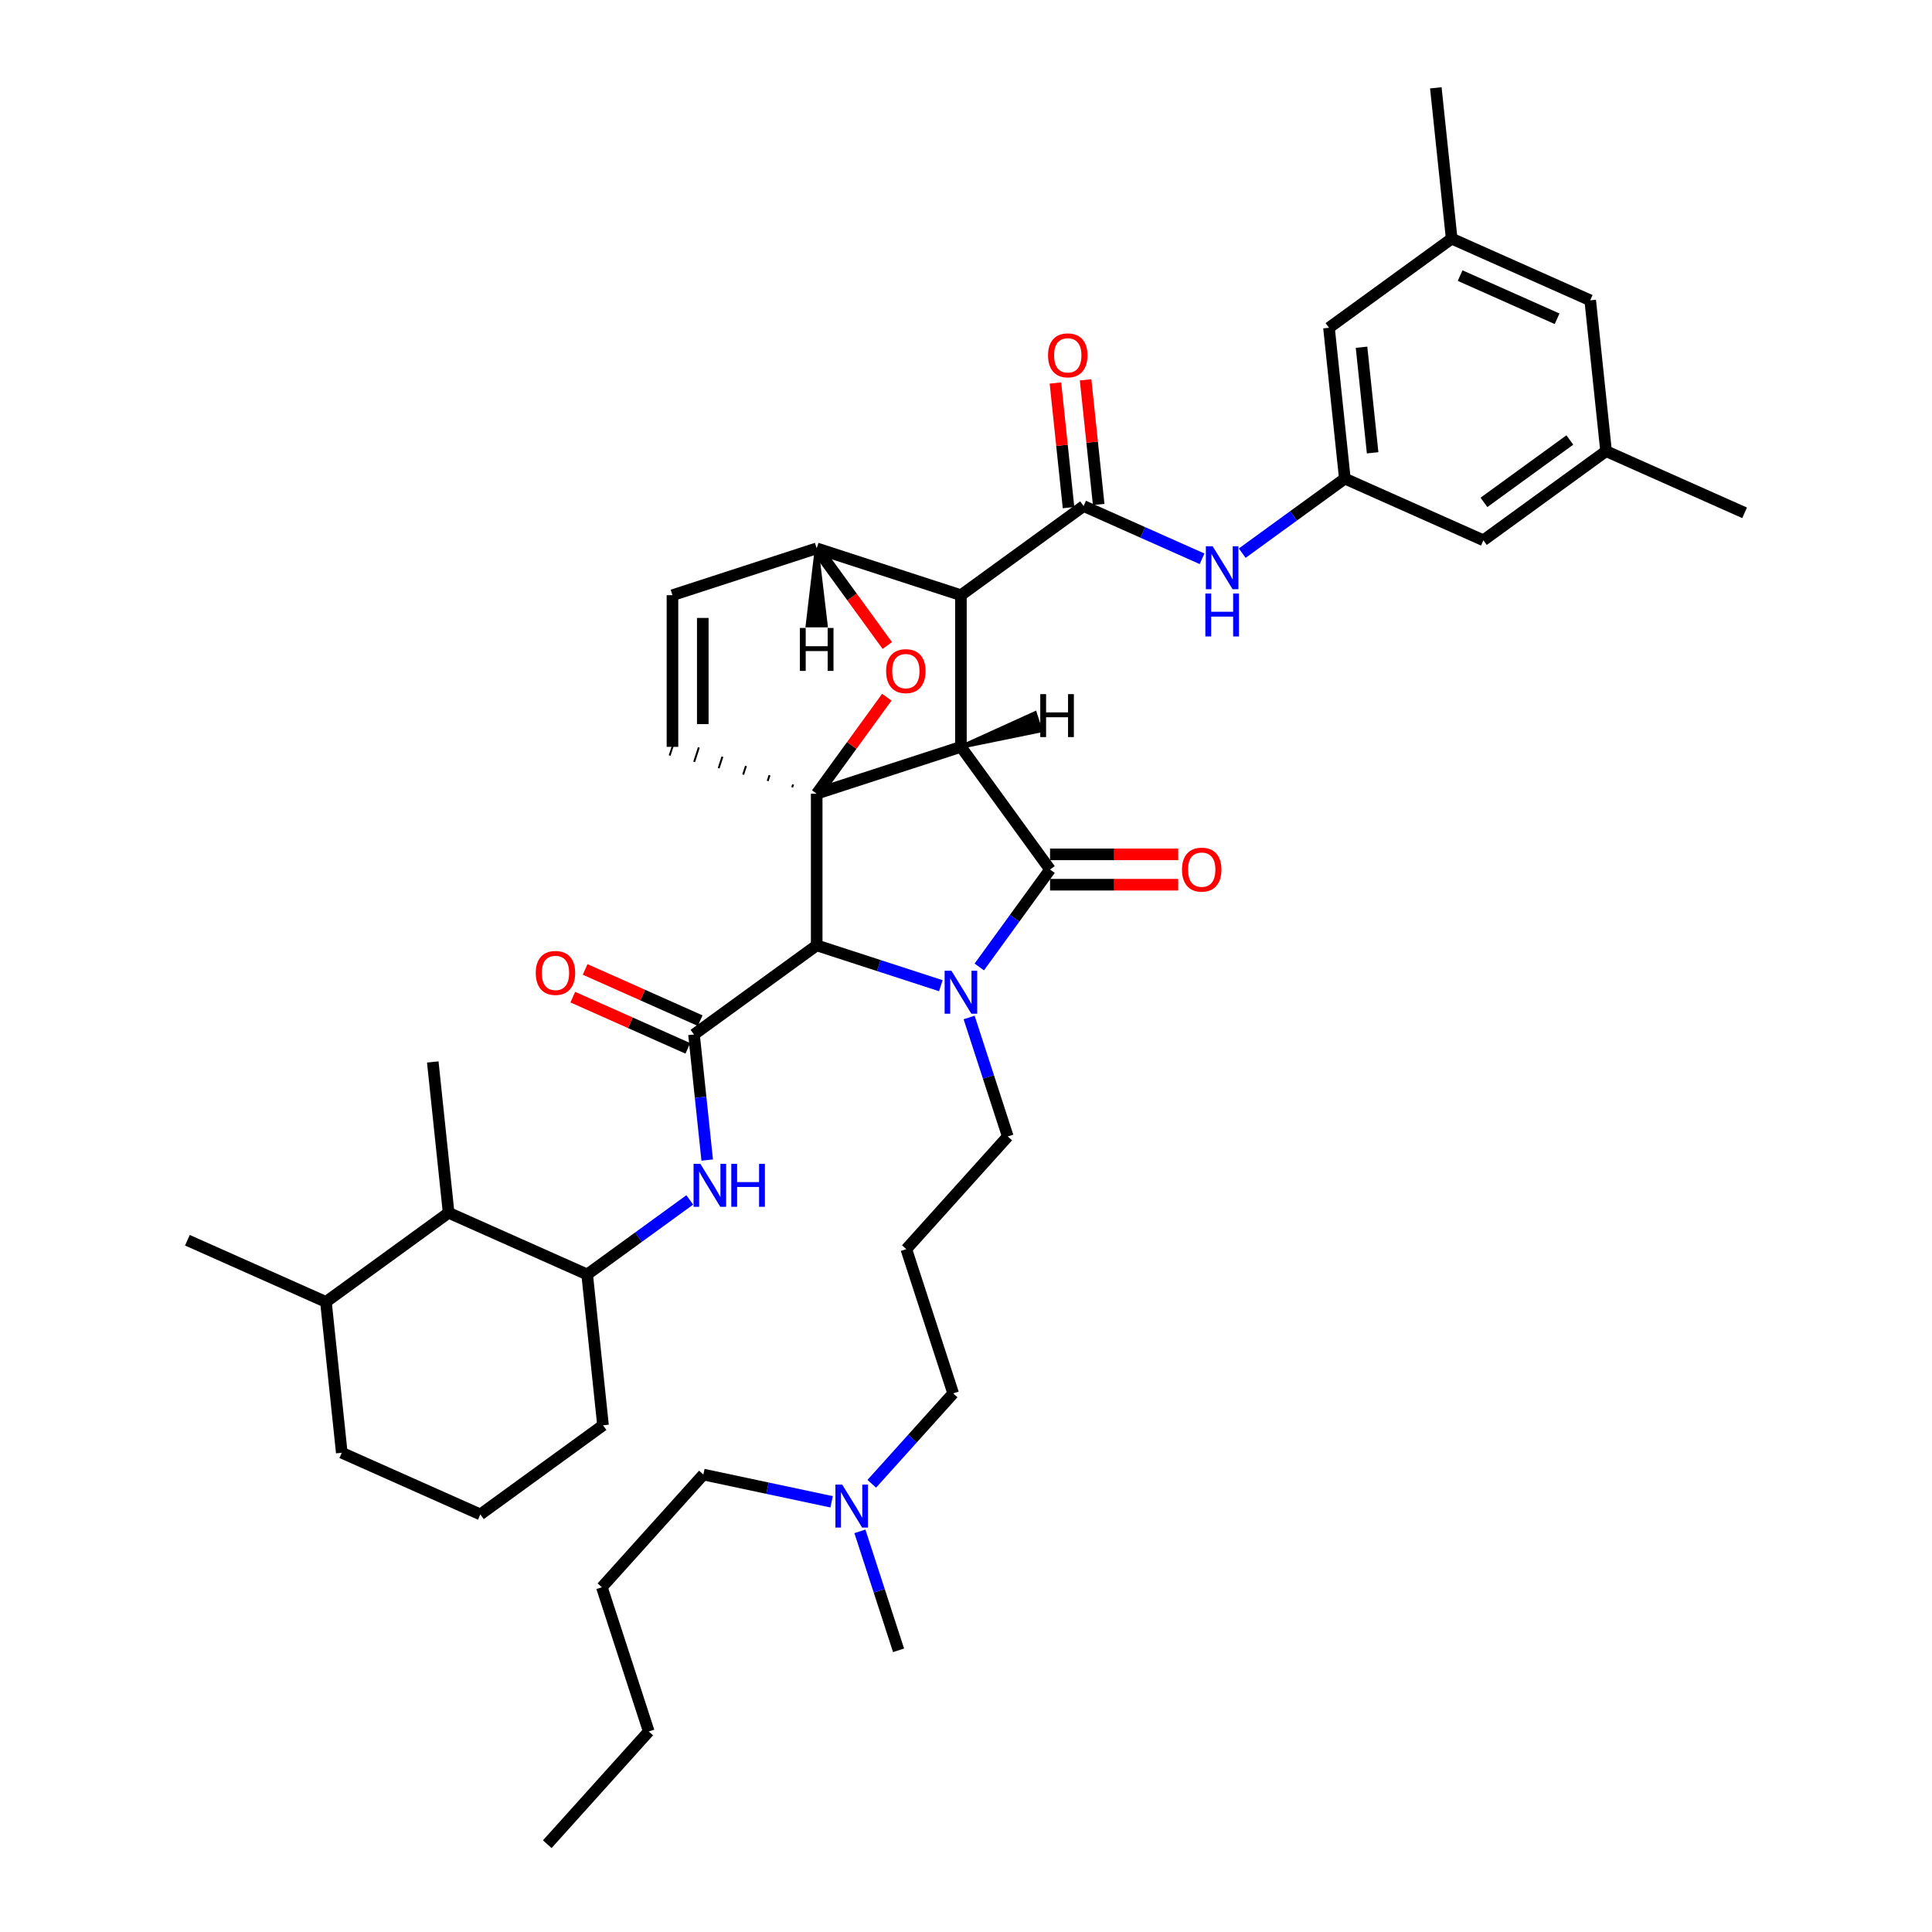 <?xml version='1.0' encoding='iso-8859-1'?>
<svg version='1.1' baseProfile='full'
              xmlns='http://www.w3.org/2000/svg'
                      xmlns:rdkit='http://www.rdkit.org/xml'
                      xmlns:xlink='http://www.w3.org/1999/xlink'
                  xml:space='preserve'
width='1000px' height='1000px' viewBox='0 0 1000 1000'>
<!-- END OF HEADER -->
<rect style='opacity:1.0;fill:#FFFFFF;stroke:none' width='1000' height='1000' x='0' y='0'> </rect>
<path class='bond-0' d='M 497.37,386.567 L 422.717,410.823' style='fill:none;fill-rule:evenodd;stroke:#000000;stroke-width:6px;stroke-linecap:butt;stroke-linejoin:miter;stroke-opacity:1' />
<path class='bond-2' d='M 497.37,386.567 L 497.37,308.072' style='fill:none;fill-rule:evenodd;stroke:#000000;stroke-width:6px;stroke-linecap:butt;stroke-linejoin:miter;stroke-opacity:1' />
<path class='bond-41' d='M 497.37,386.567 L 543.508,450.07' style='fill:none;fill-rule:evenodd;stroke:#000000;stroke-width:6px;stroke-linecap:butt;stroke-linejoin:miter;stroke-opacity:1' />
<path class='bond-46' d='M 497.37,386.567 L 538.588,378.126 L 535.678,369.168 Z' style='fill:#000000;fill-rule:evenodd;fill-opacity:1;stroke:#000000;stroke-width:2px;stroke-linecap:butt;stroke-linejoin:miter;stroke-opacity:1;' />
<path class='bond-42' d='M 422.717,410.823 L 440.864,385.845' style='fill:none;fill-rule:evenodd;stroke:#000000;stroke-width:6px;stroke-linecap:butt;stroke-linejoin:miter;stroke-opacity:1' />
<path class='bond-42' d='M 440.864,385.845 L 459.011,360.868' style='fill:none;fill-rule:evenodd;stroke:#FF0000;stroke-width:6px;stroke-linecap:butt;stroke-linejoin:miter;stroke-opacity:1' />
<path class='bond-43' d='M 422.717,410.823 L 422.717,489.318' style='fill:none;fill-rule:evenodd;stroke:#000000;stroke-width:6px;stroke-linecap:butt;stroke-linejoin:miter;stroke-opacity:1' />
<path class='bond-44' d='M 410.517,406.034 L 410.032,407.527' style='fill:none;fill-rule:evenodd;stroke:#000000;stroke-width:1.0px;stroke-linecap:butt;stroke-linejoin:miter;stroke-opacity:1' />
<path class='bond-44' d='M 398.317,401.245 L 397.347,404.231' style='fill:none;fill-rule:evenodd;stroke:#000000;stroke-width:1.0px;stroke-linecap:butt;stroke-linejoin:miter;stroke-opacity:1' />
<path class='bond-44' d='M 386.118,396.455 L 384.662,400.934' style='fill:none;fill-rule:evenodd;stroke:#000000;stroke-width:1.0px;stroke-linecap:butt;stroke-linejoin:miter;stroke-opacity:1' />
<path class='bond-44' d='M 373.918,391.666 L 371.978,397.638' style='fill:none;fill-rule:evenodd;stroke:#000000;stroke-width:1.0px;stroke-linecap:butt;stroke-linejoin:miter;stroke-opacity:1' />
<path class='bond-44' d='M 361.719,386.877 L 359.293,394.342' style='fill:none;fill-rule:evenodd;stroke:#000000;stroke-width:1.0px;stroke-linecap:butt;stroke-linejoin:miter;stroke-opacity:1' />
<path class='bond-44' d='M 349.519,382.088 L 346.608,391.046' style='fill:none;fill-rule:evenodd;stroke:#000000;stroke-width:1.0px;stroke-linecap:butt;stroke-linejoin:miter;stroke-opacity:1' />
<path class='bond-1' d='M 486.977,510.197 L 454.847,499.758' style='fill:none;fill-rule:evenodd;stroke:#0000FF;stroke-width:6px;stroke-linecap:butt;stroke-linejoin:miter;stroke-opacity:1' />
<path class='bond-1' d='M 454.847,499.758 L 422.717,489.318' style='fill:none;fill-rule:evenodd;stroke:#000000;stroke-width:6px;stroke-linecap:butt;stroke-linejoin:miter;stroke-opacity:1' />
<path class='bond-14' d='M 501.619,526.651 L 511.622,557.439' style='fill:none;fill-rule:evenodd;stroke:#0000FF;stroke-width:6px;stroke-linecap:butt;stroke-linejoin:miter;stroke-opacity:1' />
<path class='bond-14' d='M 511.622,557.439 L 521.626,588.227' style='fill:none;fill-rule:evenodd;stroke:#000000;stroke-width:6px;stroke-linecap:butt;stroke-linejoin:miter;stroke-opacity:1' />
<path class='bond-40' d='M 506.871,500.497 L 525.189,475.284' style='fill:none;fill-rule:evenodd;stroke:#0000FF;stroke-width:6px;stroke-linecap:butt;stroke-linejoin:miter;stroke-opacity:1' />
<path class='bond-40' d='M 525.189,475.284 L 543.508,450.07' style='fill:none;fill-rule:evenodd;stroke:#000000;stroke-width:6px;stroke-linecap:butt;stroke-linejoin:miter;stroke-opacity:1' />
<path class='bond-3' d='M 422.717,489.318 L 359.213,535.456' style='fill:none;fill-rule:evenodd;stroke:#000000;stroke-width:6px;stroke-linecap:butt;stroke-linejoin:miter;stroke-opacity:1' />
<path class='bond-4' d='M 497.37,308.072 L 560.873,261.934' style='fill:none;fill-rule:evenodd;stroke:#000000;stroke-width:6px;stroke-linecap:butt;stroke-linejoin:miter;stroke-opacity:1' />
<path class='bond-37' d='M 497.37,308.072 L 422.717,283.816' style='fill:none;fill-rule:evenodd;stroke:#000000;stroke-width:6px;stroke-linecap:butt;stroke-linejoin:miter;stroke-opacity:1' />
<path class='bond-6' d='M 359.213,535.456 L 362.628,567.95' style='fill:none;fill-rule:evenodd;stroke:#000000;stroke-width:6px;stroke-linecap:butt;stroke-linejoin:miter;stroke-opacity:1' />
<path class='bond-6' d='M 362.628,567.95 L 366.043,600.444' style='fill:none;fill-rule:evenodd;stroke:#0000FF;stroke-width:6px;stroke-linecap:butt;stroke-linejoin:miter;stroke-opacity:1' />
<path class='bond-12' d='M 362.406,528.285 L 332.635,515.03' style='fill:none;fill-rule:evenodd;stroke:#000000;stroke-width:6px;stroke-linecap:butt;stroke-linejoin:miter;stroke-opacity:1' />
<path class='bond-12' d='M 332.635,515.03 L 302.864,501.775' style='fill:none;fill-rule:evenodd;stroke:#FF0000;stroke-width:6px;stroke-linecap:butt;stroke-linejoin:miter;stroke-opacity:1' />
<path class='bond-12' d='M 356.02,542.627 L 326.249,529.372' style='fill:none;fill-rule:evenodd;stroke:#000000;stroke-width:6px;stroke-linecap:butt;stroke-linejoin:miter;stroke-opacity:1' />
<path class='bond-12' d='M 326.249,529.372 L 296.478,516.117' style='fill:none;fill-rule:evenodd;stroke:#FF0000;stroke-width:6px;stroke-linecap:butt;stroke-linejoin:miter;stroke-opacity:1' />
<path class='bond-5' d='M 459.262,334.116 L 440.99,308.966' style='fill:none;fill-rule:evenodd;stroke:#FF0000;stroke-width:6px;stroke-linecap:butt;stroke-linejoin:miter;stroke-opacity:1' />
<path class='bond-5' d='M 440.99,308.966 L 422.717,283.816' style='fill:none;fill-rule:evenodd;stroke:#000000;stroke-width:6px;stroke-linecap:butt;stroke-linejoin:miter;stroke-opacity:1' />
<path class='bond-8' d='M 560.873,261.934 L 591.531,275.584' style='fill:none;fill-rule:evenodd;stroke:#000000;stroke-width:6px;stroke-linecap:butt;stroke-linejoin:miter;stroke-opacity:1' />
<path class='bond-8' d='M 591.531,275.584 L 622.189,289.233' style='fill:none;fill-rule:evenodd;stroke:#0000FF;stroke-width:6px;stroke-linecap:butt;stroke-linejoin:miter;stroke-opacity:1' />
<path class='bond-13' d='M 568.68,261.113 L 565.289,228.855' style='fill:none;fill-rule:evenodd;stroke:#000000;stroke-width:6px;stroke-linecap:butt;stroke-linejoin:miter;stroke-opacity:1' />
<path class='bond-13' d='M 565.289,228.855 L 561.899,196.597' style='fill:none;fill-rule:evenodd;stroke:#FF0000;stroke-width:6px;stroke-linecap:butt;stroke-linejoin:miter;stroke-opacity:1' />
<path class='bond-13' d='M 553.067,262.754 L 549.676,230.496' style='fill:none;fill-rule:evenodd;stroke:#000000;stroke-width:6px;stroke-linecap:butt;stroke-linejoin:miter;stroke-opacity:1' />
<path class='bond-13' d='M 549.676,230.496 L 546.286,198.238' style='fill:none;fill-rule:evenodd;stroke:#FF0000;stroke-width:6px;stroke-linecap:butt;stroke-linejoin:miter;stroke-opacity:1' />
<path class='bond-36' d='M 422.717,283.816 L 348.064,308.072' style='fill:none;fill-rule:evenodd;stroke:#000000;stroke-width:6px;stroke-linecap:butt;stroke-linejoin:miter;stroke-opacity:1' />
<path class='bond-47' d='M 422.717,283.816 L 418.007,323.722 L 427.426,323.722 Z' style='fill:#000000;fill-rule:evenodd;fill-opacity:1;stroke:#000000;stroke-width:2px;stroke-linecap:butt;stroke-linejoin:miter;stroke-opacity:1;' />
<path class='bond-7' d='M 348.064,386.567 L 348.064,308.072' style='fill:none;fill-rule:evenodd;stroke:#000000;stroke-width:6px;stroke-linecap:butt;stroke-linejoin:miter;stroke-opacity:1' />
<path class='bond-7' d='M 363.763,374.793 L 363.763,319.846' style='fill:none;fill-rule:evenodd;stroke:#000000;stroke-width:6px;stroke-linecap:butt;stroke-linejoin:miter;stroke-opacity:1' />
<path class='bond-9' d='M 357.025,621.072 L 330.47,640.365' style='fill:none;fill-rule:evenodd;stroke:#0000FF;stroke-width:6px;stroke-linecap:butt;stroke-linejoin:miter;stroke-opacity:1' />
<path class='bond-9' d='M 330.47,640.365 L 303.914,659.659' style='fill:none;fill-rule:evenodd;stroke:#000000;stroke-width:6px;stroke-linecap:butt;stroke-linejoin:miter;stroke-opacity:1' />
<path class='bond-10' d='M 642.975,286.31 L 669.53,267.016' style='fill:none;fill-rule:evenodd;stroke:#0000FF;stroke-width:6px;stroke-linecap:butt;stroke-linejoin:miter;stroke-opacity:1' />
<path class='bond-10' d='M 669.53,267.016 L 696.086,247.722' style='fill:none;fill-rule:evenodd;stroke:#000000;stroke-width:6px;stroke-linecap:butt;stroke-linejoin:miter;stroke-opacity:1' />
<path class='bond-11' d='M 303.914,659.659 L 232.206,627.732' style='fill:none;fill-rule:evenodd;stroke:#000000;stroke-width:6px;stroke-linecap:butt;stroke-linejoin:miter;stroke-opacity:1' />
<path class='bond-23' d='M 303.914,659.659 L 312.119,737.724' style='fill:none;fill-rule:evenodd;stroke:#000000;stroke-width:6px;stroke-linecap:butt;stroke-linejoin:miter;stroke-opacity:1' />
<path class='bond-17' d='M 696.086,247.722 L 687.881,169.658' style='fill:none;fill-rule:evenodd;stroke:#000000;stroke-width:6px;stroke-linecap:butt;stroke-linejoin:miter;stroke-opacity:1' />
<path class='bond-17' d='M 710.468,234.372 L 704.724,179.726' style='fill:none;fill-rule:evenodd;stroke:#000000;stroke-width:6px;stroke-linecap:butt;stroke-linejoin:miter;stroke-opacity:1' />
<path class='bond-18' d='M 696.086,247.722 L 767.794,279.649' style='fill:none;fill-rule:evenodd;stroke:#000000;stroke-width:6px;stroke-linecap:butt;stroke-linejoin:miter;stroke-opacity:1' />
<path class='bond-45' d='M 609.836,442.221 L 576.672,442.221' style='fill:none;fill-rule:evenodd;stroke:#FF0000;stroke-width:6px;stroke-linecap:butt;stroke-linejoin:miter;stroke-opacity:1' />
<path class='bond-45' d='M 576.672,442.221 L 543.508,442.221' style='fill:none;fill-rule:evenodd;stroke:#000000;stroke-width:6px;stroke-linecap:butt;stroke-linejoin:miter;stroke-opacity:1' />
<path class='bond-45' d='M 609.836,457.92 L 576.672,457.92' style='fill:none;fill-rule:evenodd;stroke:#FF0000;stroke-width:6px;stroke-linecap:butt;stroke-linejoin:miter;stroke-opacity:1' />
<path class='bond-45' d='M 576.672,457.92 L 543.508,457.92' style='fill:none;fill-rule:evenodd;stroke:#000000;stroke-width:6px;stroke-linecap:butt;stroke-linejoin:miter;stroke-opacity:1' />
<path class='bond-19' d='M 232.206,627.732 L 168.702,673.87' style='fill:none;fill-rule:evenodd;stroke:#000000;stroke-width:6px;stroke-linecap:butt;stroke-linejoin:miter;stroke-opacity:1' />
<path class='bond-26' d='M 232.206,627.732 L 224.001,549.667' style='fill:none;fill-rule:evenodd;stroke:#000000;stroke-width:6px;stroke-linecap:butt;stroke-linejoin:miter;stroke-opacity:1' />
<path class='bond-21' d='M 521.626,588.227 L 469.103,646.56' style='fill:none;fill-rule:evenodd;stroke:#000000;stroke-width:6px;stroke-linecap:butt;stroke-linejoin:miter;stroke-opacity:1' />
<path class='bond-15' d='M 831.298,233.511 L 767.794,279.649' style='fill:none;fill-rule:evenodd;stroke:#000000;stroke-width:6px;stroke-linecap:butt;stroke-linejoin:miter;stroke-opacity:1' />
<path class='bond-15' d='M 812.545,227.731 L 768.092,260.028' style='fill:none;fill-rule:evenodd;stroke:#000000;stroke-width:6px;stroke-linecap:butt;stroke-linejoin:miter;stroke-opacity:1' />
<path class='bond-20' d='M 831.298,233.511 L 823.093,155.446' style='fill:none;fill-rule:evenodd;stroke:#000000;stroke-width:6px;stroke-linecap:butt;stroke-linejoin:miter;stroke-opacity:1' />
<path class='bond-29' d='M 831.298,233.511 L 903.007,265.438' style='fill:none;fill-rule:evenodd;stroke:#000000;stroke-width:6px;stroke-linecap:butt;stroke-linejoin:miter;stroke-opacity:1' />
<path class='bond-16' d='M 751.384,123.519 L 687.881,169.658' style='fill:none;fill-rule:evenodd;stroke:#000000;stroke-width:6px;stroke-linecap:butt;stroke-linejoin:miter;stroke-opacity:1' />
<path class='bond-28' d='M 751.384,123.519 L 743.179,45.455' style='fill:none;fill-rule:evenodd;stroke:#000000;stroke-width:6px;stroke-linecap:butt;stroke-linejoin:miter;stroke-opacity:1' />
<path class='bond-39' d='M 751.384,123.519 L 823.093,155.446' style='fill:none;fill-rule:evenodd;stroke:#000000;stroke-width:6px;stroke-linecap:butt;stroke-linejoin:miter;stroke-opacity:1' />
<path class='bond-39' d='M 755.755,142.65 L 805.951,164.999' style='fill:none;fill-rule:evenodd;stroke:#000000;stroke-width:6px;stroke-linecap:butt;stroke-linejoin:miter;stroke-opacity:1' />
<path class='bond-31' d='M 168.702,673.87 L 96.993,641.944' style='fill:none;fill-rule:evenodd;stroke:#000000;stroke-width:6px;stroke-linecap:butt;stroke-linejoin:miter;stroke-opacity:1' />
<path class='bond-38' d='M 168.702,673.87 L 176.907,751.935' style='fill:none;fill-rule:evenodd;stroke:#000000;stroke-width:6px;stroke-linecap:butt;stroke-linejoin:miter;stroke-opacity:1' />
<path class='bond-24' d='M 469.103,646.56 L 493.359,721.213' style='fill:none;fill-rule:evenodd;stroke:#000000;stroke-width:6px;stroke-linecap:butt;stroke-linejoin:miter;stroke-opacity:1' />
<path class='bond-22' d='M 451.228,768.004 L 472.294,744.609' style='fill:none;fill-rule:evenodd;stroke:#0000FF;stroke-width:6px;stroke-linecap:butt;stroke-linejoin:miter;stroke-opacity:1' />
<path class='bond-22' d='M 472.294,744.609 L 493.359,721.213' style='fill:none;fill-rule:evenodd;stroke:#000000;stroke-width:6px;stroke-linecap:butt;stroke-linejoin:miter;stroke-opacity:1' />
<path class='bond-30' d='M 430.443,777.337 L 397.249,770.282' style='fill:none;fill-rule:evenodd;stroke:#0000FF;stroke-width:6px;stroke-linecap:butt;stroke-linejoin:miter;stroke-opacity:1' />
<path class='bond-30' d='M 397.249,770.282 L 364.056,763.226' style='fill:none;fill-rule:evenodd;stroke:#000000;stroke-width:6px;stroke-linecap:butt;stroke-linejoin:miter;stroke-opacity:1' />
<path class='bond-32' d='M 445.085,792.624 L 455.088,823.411' style='fill:none;fill-rule:evenodd;stroke:#0000FF;stroke-width:6px;stroke-linecap:butt;stroke-linejoin:miter;stroke-opacity:1' />
<path class='bond-32' d='M 455.088,823.411 L 465.092,854.199' style='fill:none;fill-rule:evenodd;stroke:#000000;stroke-width:6px;stroke-linecap:butt;stroke-linejoin:miter;stroke-opacity:1' />
<path class='bond-25' d='M 312.119,737.724 L 248.616,783.862' style='fill:none;fill-rule:evenodd;stroke:#000000;stroke-width:6px;stroke-linecap:butt;stroke-linejoin:miter;stroke-opacity:1' />
<path class='bond-27' d='M 248.616,783.862 L 176.907,751.935' style='fill:none;fill-rule:evenodd;stroke:#000000;stroke-width:6px;stroke-linecap:butt;stroke-linejoin:miter;stroke-opacity:1' />
<path class='bond-33' d='M 364.056,763.226 L 311.533,821.559' style='fill:none;fill-rule:evenodd;stroke:#000000;stroke-width:6px;stroke-linecap:butt;stroke-linejoin:miter;stroke-opacity:1' />
<path class='bond-34' d='M 311.533,821.559 L 335.789,896.212' style='fill:none;fill-rule:evenodd;stroke:#000000;stroke-width:6px;stroke-linecap:butt;stroke-linejoin:miter;stroke-opacity:1' />
<path class='bond-35' d='M 335.789,896.212 L 283.266,954.545' style='fill:none;fill-rule:evenodd;stroke:#000000;stroke-width:6px;stroke-linecap:butt;stroke-linejoin:miter;stroke-opacity:1' />
<path  class='atom-2' d='M 492.456 502.459
L 499.74 514.233
Q 500.462 515.395, 501.624 517.499
Q 502.786 519.603, 502.849 519.728
L 502.849 502.459
L 505.8 502.459
L 505.8 524.689
L 502.754 524.689
L 494.936 511.816
Q 494.026 510.309, 493.053 508.582
Q 492.111 506.855, 491.828 506.321
L 491.828 524.689
L 488.939 524.689
L 488.939 502.459
L 492.456 502.459
' fill='#0000FF'/>
<path  class='atom-6' d='M 458.65 347.382
Q 458.65 342.044, 461.288 339.062
Q 463.925 336.079, 468.855 336.079
Q 473.784 336.079, 476.422 339.062
Q 479.059 342.044, 479.059 347.382
Q 479.059 352.783, 476.39 355.86
Q 473.721 358.905, 468.855 358.905
Q 463.957 358.905, 461.288 355.86
Q 458.65 352.814, 458.65 347.382
M 468.855 356.393
Q 472.246 356.393, 474.067 354.133
Q 475.919 351.841, 475.919 347.382
Q 475.919 343.018, 474.067 340.82
Q 472.246 338.591, 468.855 338.591
Q 465.464 338.591, 463.611 340.789
Q 461.79 342.986, 461.79 347.382
Q 461.79 351.872, 463.611 354.133
Q 465.464 356.393, 468.855 356.393
' fill='#FF0000'/>
<path  class='atom-10' d='M 362.504 602.406
L 369.789 614.18
Q 370.511 615.342, 371.672 617.446
Q 372.834 619.549, 372.897 619.675
L 372.897 602.406
L 375.848 602.406
L 375.848 624.636
L 372.803 624.636
L 364.985 611.763
Q 364.074 610.255, 363.101 608.529
Q 362.159 606.802, 361.876 606.268
L 361.876 624.636
L 358.988 624.636
L 358.988 602.406
L 362.504 602.406
' fill='#0000FF'/>
<path  class='atom-10' d='M 378.517 602.406
L 381.531 602.406
L 381.531 611.857
L 392.897 611.857
L 392.897 602.406
L 395.912 602.406
L 395.912 624.636
L 392.897 624.636
L 392.897 614.369
L 381.531 614.369
L 381.531 624.636
L 378.517 624.636
L 378.517 602.406
' fill='#0000FF'/>
<path  class='atom-12' d='M 627.668 282.746
L 634.953 294.52
Q 635.675 295.682, 636.836 297.785
Q 637.998 299.889, 638.061 300.015
L 638.061 282.746
L 641.012 282.746
L 641.012 304.975
L 637.967 304.975
L 630.149 292.102
Q 629.238 290.595, 628.265 288.868
Q 627.323 287.141, 627.04 286.608
L 627.04 304.975
L 624.152 304.975
L 624.152 282.746
L 627.668 282.746
' fill='#0000FF'/>
<path  class='atom-12' d='M 623.885 307.198
L 626.899 307.198
L 626.899 316.649
L 638.265 316.649
L 638.265 307.198
L 641.279 307.198
L 641.279 329.428
L 638.265 329.428
L 638.265 319.161
L 626.899 319.161
L 626.899 329.428
L 623.885 329.428
L 623.885 307.198
' fill='#0000FF'/>
<path  class='atom-15' d='M 611.798 450.133
Q 611.798 444.796, 614.436 441.813
Q 617.073 438.83, 622.003 438.83
Q 626.932 438.83, 629.57 441.813
Q 632.207 444.796, 632.207 450.133
Q 632.207 455.534, 629.538 458.611
Q 626.869 461.656, 622.003 461.656
Q 617.105 461.656, 614.436 458.611
Q 611.798 455.565, 611.798 450.133
M 622.003 459.144
Q 625.394 459.144, 627.215 456.884
Q 629.067 454.592, 629.067 450.133
Q 629.067 445.769, 627.215 443.571
Q 625.394 441.342, 622.003 441.342
Q 618.612 441.342, 616.759 443.54
Q 614.938 445.738, 614.938 450.133
Q 614.938 454.623, 616.759 456.884
Q 618.612 459.144, 622.003 459.144
' fill='#FF0000'/>
<path  class='atom-17' d='M 277.3 503.592
Q 277.3 498.254, 279.937 495.272
Q 282.575 492.289, 287.504 492.289
Q 292.434 492.289, 295.071 495.272
Q 297.709 498.254, 297.709 503.592
Q 297.709 508.992, 295.04 512.069
Q 292.371 515.115, 287.504 515.115
Q 282.606 515.115, 279.937 512.069
Q 277.3 509.024, 277.3 503.592
M 287.504 512.603
Q 290.895 512.603, 292.716 510.343
Q 294.569 508.051, 294.569 503.592
Q 294.569 499.228, 292.716 497.03
Q 290.895 494.801, 287.504 494.801
Q 284.113 494.801, 282.261 496.998
Q 280.44 499.196, 280.44 503.592
Q 280.44 508.082, 282.261 510.343
Q 284.113 512.603, 287.504 512.603
' fill='#FF0000'/>
<path  class='atom-18' d='M 542.464 183.932
Q 542.464 178.594, 545.102 175.611
Q 547.739 172.628, 552.668 172.628
Q 557.598 172.628, 560.235 175.611
Q 562.873 178.594, 562.873 183.932
Q 562.873 189.332, 560.204 192.409
Q 557.535 195.455, 552.668 195.455
Q 547.77 195.455, 545.102 192.409
Q 542.464 189.364, 542.464 183.932
M 552.668 192.943
Q 556.059 192.943, 557.881 190.682
Q 559.733 188.39, 559.733 183.932
Q 559.733 179.567, 557.881 177.37
Q 556.059 175.14, 552.668 175.14
Q 549.277 175.14, 547.425 177.338
Q 545.604 179.536, 545.604 183.932
Q 545.604 188.422, 547.425 190.682
Q 549.277 192.943, 552.668 192.943
' fill='#FF0000'/>
<path  class='atom-27' d='M 435.922 768.431
L 443.206 780.206
Q 443.928 781.367, 445.09 783.471
Q 446.252 785.575, 446.315 785.7
L 446.315 768.431
L 449.266 768.431
L 449.266 790.661
L 446.22 790.661
L 438.402 777.788
Q 437.492 776.281, 436.518 774.554
Q 435.576 772.827, 435.294 772.293
L 435.294 790.661
L 432.405 790.661
L 432.405 768.431
L 435.922 768.431
' fill='#0000FF'/>
<path  class='atom-42' d='M 538.441 359.281
L 541.455 359.281
L 541.455 368.732
L 552.821 368.732
L 552.821 359.281
L 555.836 359.281
L 555.836 381.511
L 552.821 381.511
L 552.821 371.244
L 541.455 371.244
L 541.455 381.511
L 538.441 381.511
L 538.441 359.281
' fill='#000000'/>
<path  class='atom-43' d='M 414.019 325.031
L 417.034 325.031
L 417.034 334.481
L 428.4 334.481
L 428.4 325.031
L 431.414 325.031
L 431.414 347.26
L 428.4 347.26
L 428.4 336.993
L 417.034 336.993
L 417.034 347.26
L 414.019 347.26
L 414.019 325.031
' fill='#000000'/>
</svg>
